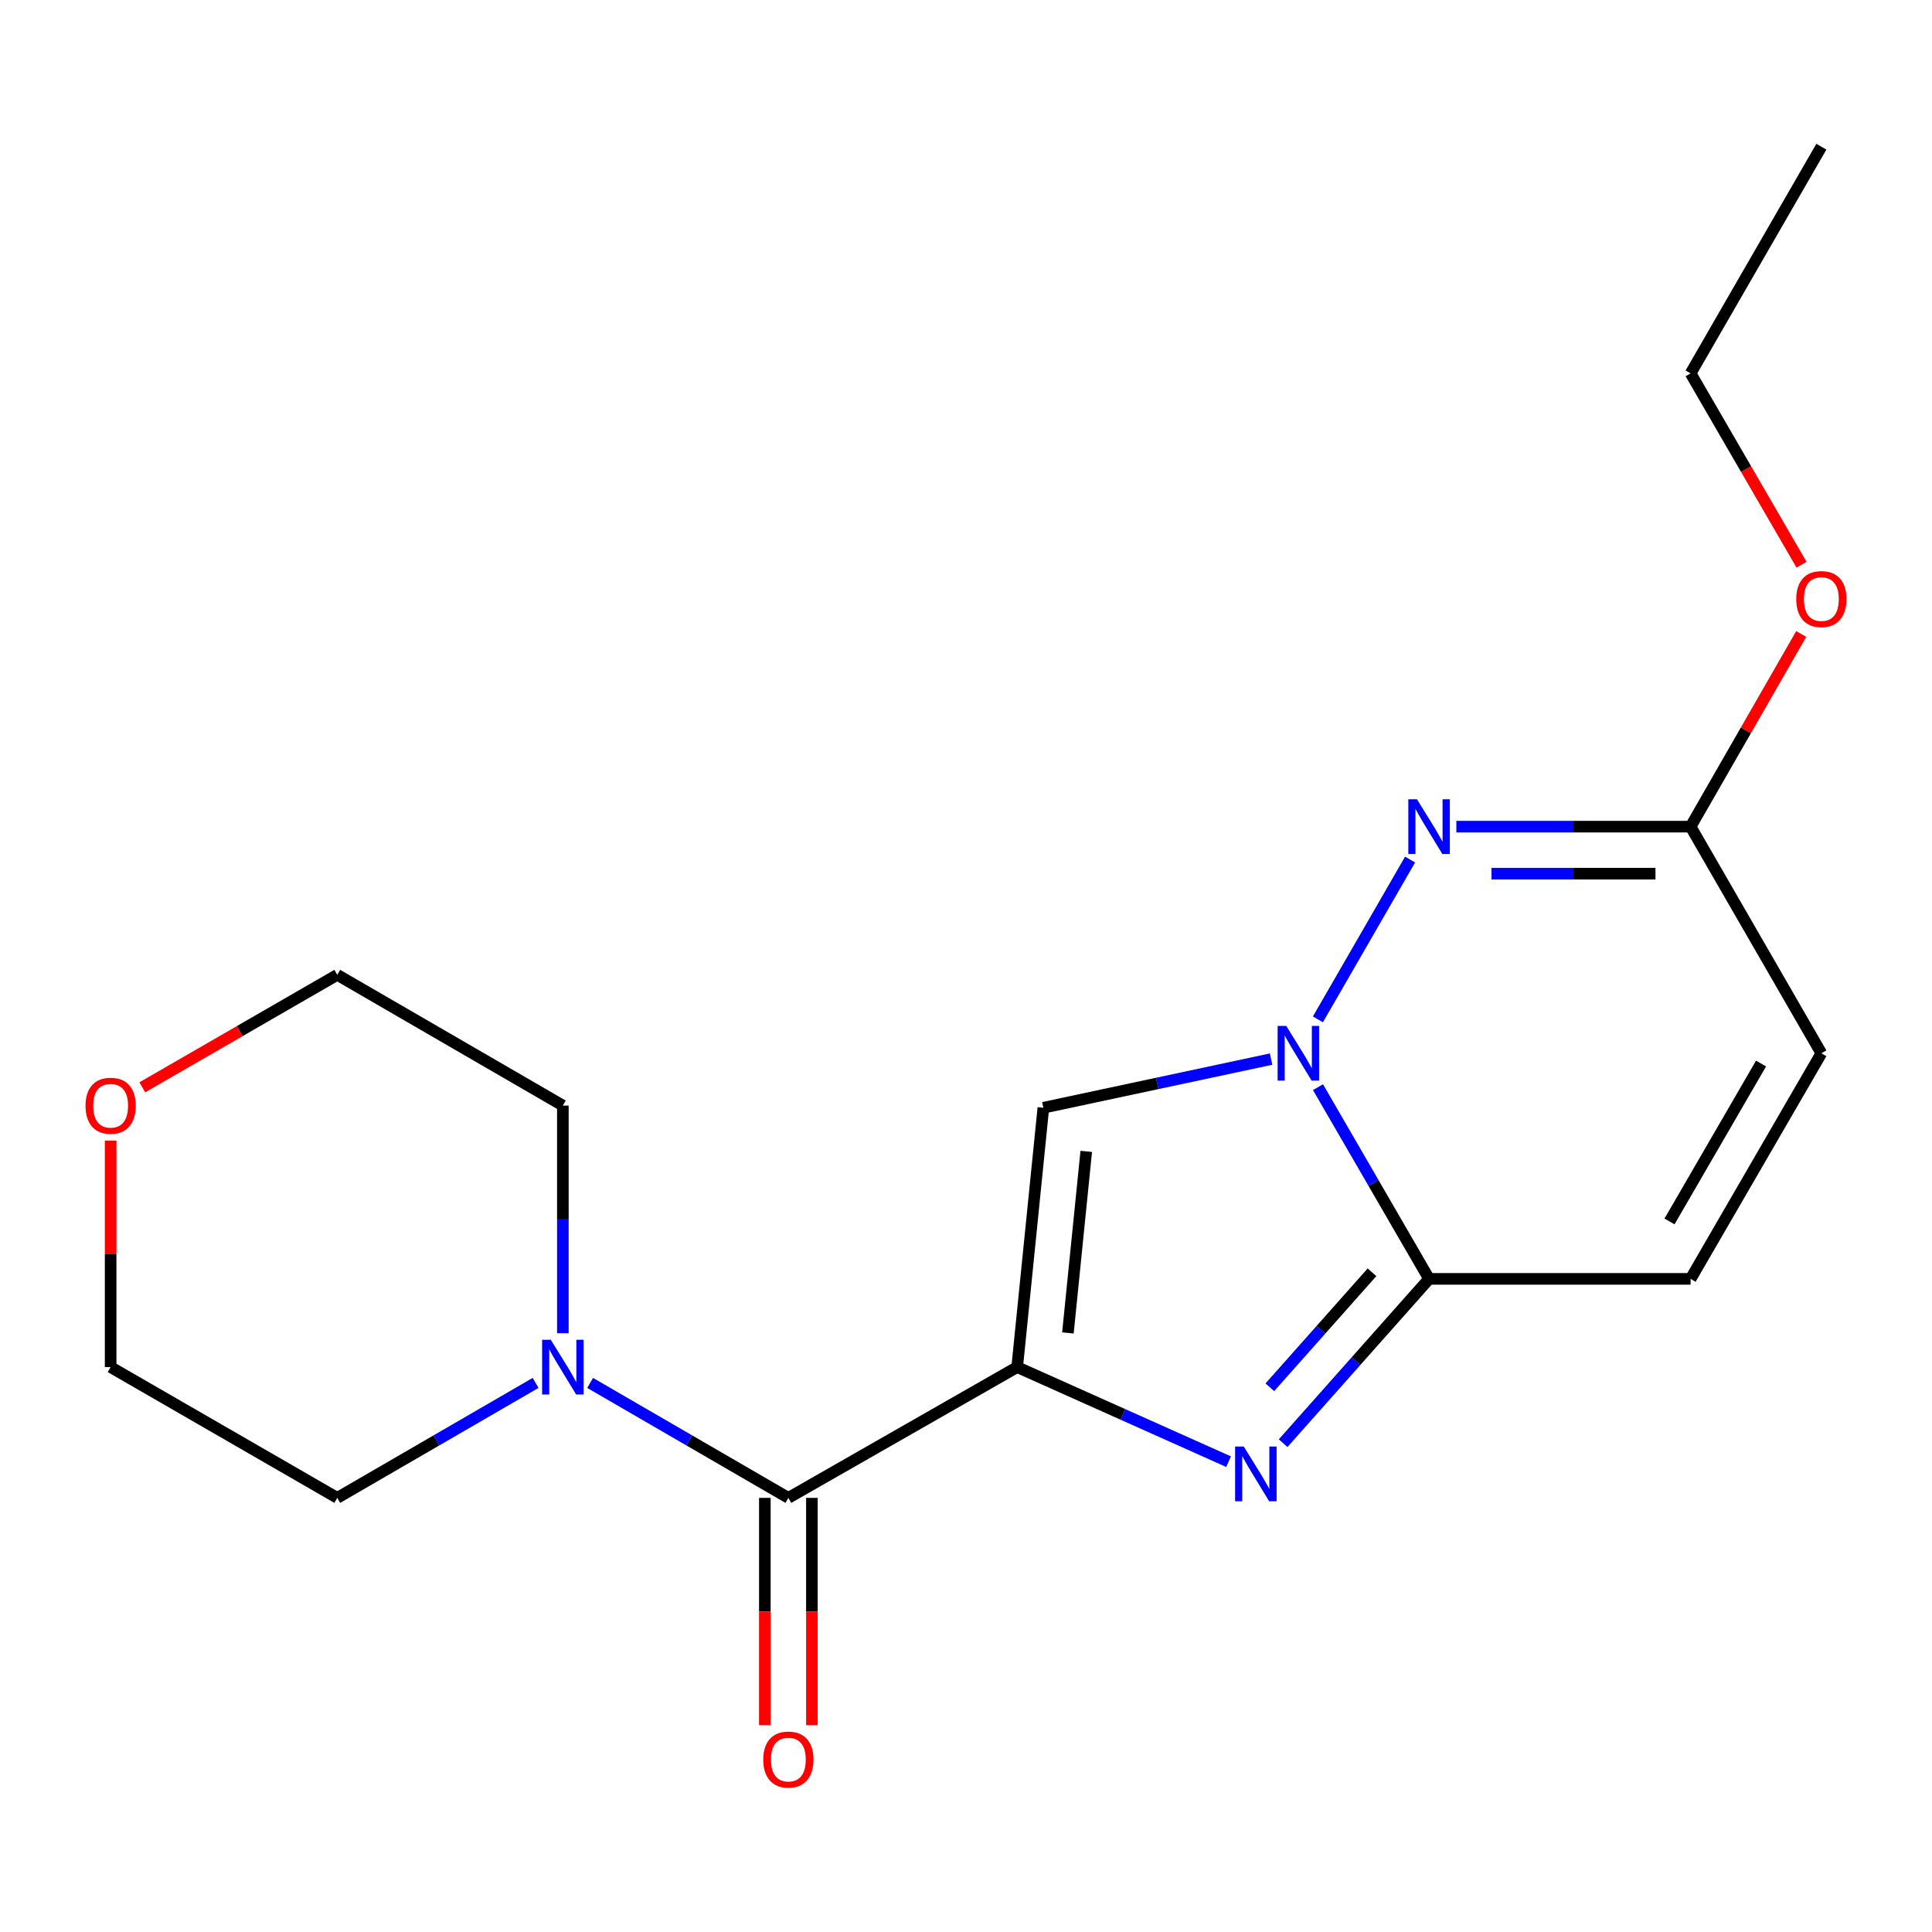 <?xml version='1.0' encoding='iso-8859-1'?>
<svg version='1.1' baseProfile='full'
              xmlns='http://www.w3.org/2000/svg'
                      xmlns:rdkit='http://www.rdkit.org/xml'
                      xmlns:xlink='http://www.w3.org/1999/xlink'
                  xml:space='preserve'
width='1000px' height='1000px' viewBox='0 0 1000 1000'>
<!-- END OF HEADER -->
<rect style='opacity:1.0;fill:#FFFFFF;stroke:none' width='1000' height='1000' x='0' y='0'> </rect>
<path class='bond-1' d='M 526.489,707.614 L 581.198,732.088' style='fill:none;fill-rule:evenodd;stroke:#000000;stroke-width:6px;stroke-linecap:butt;stroke-linejoin:miter;stroke-opacity:1' />
<path class='bond-1' d='M 581.198,732.088 L 635.908,756.561' style='fill:none;fill-rule:evenodd;stroke:#0000FF;stroke-width:6px;stroke-linecap:butt;stroke-linejoin:miter;stroke-opacity:1' />
<path class='bond-2' d='M 526.489,707.614 L 540.044,573.371' style='fill:none;fill-rule:evenodd;stroke:#000000;stroke-width:6px;stroke-linecap:butt;stroke-linejoin:miter;stroke-opacity:1' />
<path class='bond-2' d='M 552.75,689.924 L 562.239,595.954' style='fill:none;fill-rule:evenodd;stroke:#000000;stroke-width:6px;stroke-linecap:butt;stroke-linejoin:miter;stroke-opacity:1' />
<path class='bond-5' d='M 526.489,707.614 L 408.06,775.298' style='fill:none;fill-rule:evenodd;stroke:#000000;stroke-width:6px;stroke-linecap:butt;stroke-linejoin:miter;stroke-opacity:1' />
<path class='bond-0' d='M 657.915,548.192 L 598.98,560.781' style='fill:none;fill-rule:evenodd;stroke:#0000FF;stroke-width:6px;stroke-linecap:butt;stroke-linejoin:miter;stroke-opacity:1' />
<path class='bond-0' d='M 598.98,560.781 L 540.044,573.371' style='fill:none;fill-rule:evenodd;stroke:#000000;stroke-width:6px;stroke-linecap:butt;stroke-linejoin:miter;stroke-opacity:1' />
<path class='bond-4' d='M 682.148,527.632 L 729.858,444.91' style='fill:none;fill-rule:evenodd;stroke:#0000FF;stroke-width:6px;stroke-linecap:butt;stroke-linejoin:miter;stroke-opacity:1' />
<path class='bond-19' d='M 682.188,562.711 L 710.937,612.327' style='fill:none;fill-rule:evenodd;stroke:#0000FF;stroke-width:6px;stroke-linecap:butt;stroke-linejoin:miter;stroke-opacity:1' />
<path class='bond-19' d='M 710.937,612.327 L 739.685,661.942' style='fill:none;fill-rule:evenodd;stroke:#000000;stroke-width:6px;stroke-linecap:butt;stroke-linejoin:miter;stroke-opacity:1' />
<path class='bond-3' d='M 664.147,746.987 L 701.916,704.465' style='fill:none;fill-rule:evenodd;stroke:#0000FF;stroke-width:6px;stroke-linecap:butt;stroke-linejoin:miter;stroke-opacity:1' />
<path class='bond-3' d='M 701.916,704.465 L 739.685,661.942' style='fill:none;fill-rule:evenodd;stroke:#000000;stroke-width:6px;stroke-linecap:butt;stroke-linejoin:miter;stroke-opacity:1' />
<path class='bond-3' d='M 657.271,718.059 L 683.709,688.293' style='fill:none;fill-rule:evenodd;stroke:#0000FF;stroke-width:6px;stroke-linecap:butt;stroke-linejoin:miter;stroke-opacity:1' />
<path class='bond-3' d='M 683.709,688.293 L 710.148,658.528' style='fill:none;fill-rule:evenodd;stroke:#000000;stroke-width:6px;stroke-linecap:butt;stroke-linejoin:miter;stroke-opacity:1' />
<path class='bond-8' d='M 739.685,661.942 L 875.052,661.942' style='fill:none;fill-rule:evenodd;stroke:#000000;stroke-width:6px;stroke-linecap:butt;stroke-linejoin:miter;stroke-opacity:1' />
<path class='bond-7' d='M 753.809,427.871 L 814.431,427.871' style='fill:none;fill-rule:evenodd;stroke:#0000FF;stroke-width:6px;stroke-linecap:butt;stroke-linejoin:miter;stroke-opacity:1' />
<path class='bond-7' d='M 814.431,427.871 L 875.052,427.871' style='fill:none;fill-rule:evenodd;stroke:#000000;stroke-width:6px;stroke-linecap:butt;stroke-linejoin:miter;stroke-opacity:1' />
<path class='bond-7' d='M 771.996,452.223 L 814.431,452.223' style='fill:none;fill-rule:evenodd;stroke:#0000FF;stroke-width:6px;stroke-linecap:butt;stroke-linejoin:miter;stroke-opacity:1' />
<path class='bond-7' d='M 814.431,452.223 L 856.865,452.223' style='fill:none;fill-rule:evenodd;stroke:#000000;stroke-width:6px;stroke-linecap:butt;stroke-linejoin:miter;stroke-opacity:1' />
<path class='bond-6' d='M 408.06,775.298 L 356.755,745.548' style='fill:none;fill-rule:evenodd;stroke:#000000;stroke-width:6px;stroke-linecap:butt;stroke-linejoin:miter;stroke-opacity:1' />
<path class='bond-6' d='M 356.755,745.548 L 305.449,715.798' style='fill:none;fill-rule:evenodd;stroke:#0000FF;stroke-width:6px;stroke-linecap:butt;stroke-linejoin:miter;stroke-opacity:1' />
<path class='bond-10' d='M 395.884,775.298 L 395.884,834.129' style='fill:none;fill-rule:evenodd;stroke:#000000;stroke-width:6px;stroke-linecap:butt;stroke-linejoin:miter;stroke-opacity:1' />
<path class='bond-10' d='M 395.884,834.129 L 395.884,892.96' style='fill:none;fill-rule:evenodd;stroke:#FF0000;stroke-width:6px;stroke-linecap:butt;stroke-linejoin:miter;stroke-opacity:1' />
<path class='bond-10' d='M 420.236,775.298 L 420.236,834.129' style='fill:none;fill-rule:evenodd;stroke:#000000;stroke-width:6px;stroke-linecap:butt;stroke-linejoin:miter;stroke-opacity:1' />
<path class='bond-10' d='M 420.236,834.129 L 420.236,892.96' style='fill:none;fill-rule:evenodd;stroke:#FF0000;stroke-width:6px;stroke-linecap:butt;stroke-linejoin:miter;stroke-opacity:1' />
<path class='bond-13' d='M 291.336,690.07 L 291.336,631.159' style='fill:none;fill-rule:evenodd;stroke:#0000FF;stroke-width:6px;stroke-linecap:butt;stroke-linejoin:miter;stroke-opacity:1' />
<path class='bond-13' d='M 291.336,631.159 L 291.336,572.248' style='fill:none;fill-rule:evenodd;stroke:#000000;stroke-width:6px;stroke-linecap:butt;stroke-linejoin:miter;stroke-opacity:1' />
<path class='bond-14' d='M 277.222,715.796 L 225.896,745.547' style='fill:none;fill-rule:evenodd;stroke:#0000FF;stroke-width:6px;stroke-linecap:butt;stroke-linejoin:miter;stroke-opacity:1' />
<path class='bond-14' d='M 225.896,745.547 L 174.571,775.298' style='fill:none;fill-rule:evenodd;stroke:#000000;stroke-width:6px;stroke-linecap:butt;stroke-linejoin:miter;stroke-opacity:1' />
<path class='bond-12' d='M 875.052,427.871 L 903.68,378.013' style='fill:none;fill-rule:evenodd;stroke:#000000;stroke-width:6px;stroke-linecap:butt;stroke-linejoin:miter;stroke-opacity:1' />
<path class='bond-12' d='M 903.68,378.013 L 932.309,328.155' style='fill:none;fill-rule:evenodd;stroke:#FF0000;stroke-width:6px;stroke-linecap:butt;stroke-linejoin:miter;stroke-opacity:1' />
<path class='bond-21' d='M 875.052,427.871 L 942.735,545.177' style='fill:none;fill-rule:evenodd;stroke:#000000;stroke-width:6px;stroke-linecap:butt;stroke-linejoin:miter;stroke-opacity:1' />
<path class='bond-9' d='M 875.052,661.942 L 942.735,545.177' style='fill:none;fill-rule:evenodd;stroke:#000000;stroke-width:6px;stroke-linecap:butt;stroke-linejoin:miter;stroke-opacity:1' />
<path class='bond-9' d='M 864.136,632.215 L 911.515,550.48' style='fill:none;fill-rule:evenodd;stroke:#000000;stroke-width:6px;stroke-linecap:butt;stroke-linejoin:miter;stroke-opacity:1' />
<path class='bond-11' d='M 57.265,590.392 L 57.265,649.003' style='fill:none;fill-rule:evenodd;stroke:#FF0000;stroke-width:6px;stroke-linecap:butt;stroke-linejoin:miter;stroke-opacity:1' />
<path class='bond-11' d='M 57.265,649.003 L 57.265,707.614' style='fill:none;fill-rule:evenodd;stroke:#000000;stroke-width:6px;stroke-linecap:butt;stroke-linejoin:miter;stroke-opacity:1' />
<path class='bond-20' d='M 73.651,562.796 L 124.111,533.687' style='fill:none;fill-rule:evenodd;stroke:#FF0000;stroke-width:6px;stroke-linecap:butt;stroke-linejoin:miter;stroke-opacity:1' />
<path class='bond-20' d='M 124.111,533.687 L 174.571,504.578' style='fill:none;fill-rule:evenodd;stroke:#000000;stroke-width:6px;stroke-linecap:butt;stroke-linejoin:miter;stroke-opacity:1' />
<path class='bond-17' d='M 932.477,292.304 L 903.764,242.781' style='fill:none;fill-rule:evenodd;stroke:#FF0000;stroke-width:6px;stroke-linecap:butt;stroke-linejoin:miter;stroke-opacity:1' />
<path class='bond-17' d='M 903.764,242.781 L 875.052,193.259' style='fill:none;fill-rule:evenodd;stroke:#000000;stroke-width:6px;stroke-linecap:butt;stroke-linejoin:miter;stroke-opacity:1' />
<path class='bond-16' d='M 291.336,572.248 L 174.571,504.578' style='fill:none;fill-rule:evenodd;stroke:#000000;stroke-width:6px;stroke-linecap:butt;stroke-linejoin:miter;stroke-opacity:1' />
<path class='bond-15' d='M 174.571,775.298 L 57.265,707.614' style='fill:none;fill-rule:evenodd;stroke:#000000;stroke-width:6px;stroke-linecap:butt;stroke-linejoin:miter;stroke-opacity:1' />
<path class='bond-18' d='M 875.052,193.259 L 942.735,75.926' style='fill:none;fill-rule:evenodd;stroke:#000000;stroke-width:6px;stroke-linecap:butt;stroke-linejoin:miter;stroke-opacity:1' />
<path  class='atom-1' d='M 665.769 531.017
L 675.049 546.017
Q 675.969 547.497, 677.449 550.177
Q 678.929 552.857, 679.009 553.017
L 679.009 531.017
L 682.769 531.017
L 682.769 559.337
L 678.889 559.337
L 668.929 542.937
Q 667.769 541.017, 666.529 538.817
Q 665.329 536.617, 664.969 535.937
L 664.969 559.337
L 661.289 559.337
L 661.289 531.017
L 665.769 531.017
' fill='#0000FF'/>
<path  class='atom-2' d='M 643.772 748.719
L 653.052 763.719
Q 653.972 765.199, 655.452 767.879
Q 656.932 770.559, 657.012 770.719
L 657.012 748.719
L 660.772 748.719
L 660.772 777.039
L 656.892 777.039
L 646.932 760.639
Q 645.772 758.719, 644.532 756.519
Q 643.332 754.319, 642.972 753.639
L 642.972 777.039
L 639.292 777.039
L 639.292 748.719
L 643.772 748.719
' fill='#0000FF'/>
<path  class='atom-5' d='M 733.425 413.711
L 742.705 428.711
Q 743.625 430.191, 745.105 432.871
Q 746.585 435.551, 746.665 435.711
L 746.665 413.711
L 750.425 413.711
L 750.425 442.031
L 746.545 442.031
L 736.585 425.631
Q 735.425 423.711, 734.185 421.511
Q 732.985 419.311, 732.625 418.631
L 732.625 442.031
L 728.945 442.031
L 728.945 413.711
L 733.425 413.711
' fill='#0000FF'/>
<path  class='atom-7' d='M 285.076 693.454
L 294.356 708.454
Q 295.276 709.934, 296.756 712.614
Q 298.236 715.294, 298.316 715.454
L 298.316 693.454
L 302.076 693.454
L 302.076 721.774
L 298.196 721.774
L 288.236 705.374
Q 287.076 703.454, 285.836 701.254
Q 284.636 699.054, 284.276 698.374
L 284.276 721.774
L 280.596 721.774
L 280.596 693.454
L 285.076 693.454
' fill='#0000FF'/>
<path  class='atom-11' d='M 395.06 910.744
Q 395.06 903.944, 398.42 900.144
Q 401.78 896.344, 408.06 896.344
Q 414.34 896.344, 417.7 900.144
Q 421.06 903.944, 421.06 910.744
Q 421.06 917.624, 417.66 921.544
Q 414.26 925.424, 408.06 925.424
Q 401.82 925.424, 398.42 921.544
Q 395.06 917.664, 395.06 910.744
M 408.06 922.224
Q 412.38 922.224, 414.7 919.344
Q 417.06 916.424, 417.06 910.744
Q 417.06 905.184, 414.7 902.384
Q 412.38 899.544, 408.06 899.544
Q 403.74 899.544, 401.38 902.344
Q 399.06 905.144, 399.06 910.744
Q 399.06 916.464, 401.38 919.344
Q 403.74 922.224, 408.06 922.224
' fill='#FF0000'/>
<path  class='atom-12' d='M 44.265 572.328
Q 44.265 565.528, 47.625 561.728
Q 50.985 557.928, 57.265 557.928
Q 63.545 557.928, 66.905 561.728
Q 70.265 565.528, 70.265 572.328
Q 70.265 579.208, 66.865 583.128
Q 63.465 587.008, 57.265 587.008
Q 51.025 587.008, 47.625 583.128
Q 44.265 579.248, 44.265 572.328
M 57.265 583.808
Q 61.585 583.808, 63.905 580.928
Q 66.265 578.008, 66.265 572.328
Q 66.265 566.768, 63.905 563.968
Q 61.585 561.128, 57.265 561.128
Q 52.945 561.128, 50.585 563.928
Q 48.265 566.728, 48.265 572.328
Q 48.265 578.048, 50.585 580.928
Q 52.945 583.808, 57.265 583.808
' fill='#FF0000'/>
<path  class='atom-13' d='M 929.735 310.077
Q 929.735 303.277, 933.095 299.477
Q 936.455 295.677, 942.735 295.677
Q 949.015 295.677, 952.375 299.477
Q 955.735 303.277, 955.735 310.077
Q 955.735 316.957, 952.335 320.877
Q 948.935 324.757, 942.735 324.757
Q 936.495 324.757, 933.095 320.877
Q 929.735 316.997, 929.735 310.077
M 942.735 321.557
Q 947.055 321.557, 949.375 318.677
Q 951.735 315.757, 951.735 310.077
Q 951.735 304.517, 949.375 301.717
Q 947.055 298.877, 942.735 298.877
Q 938.415 298.877, 936.055 301.677
Q 933.735 304.477, 933.735 310.077
Q 933.735 315.797, 936.055 318.677
Q 938.415 321.557, 942.735 321.557
' fill='#FF0000'/>
</svg>
